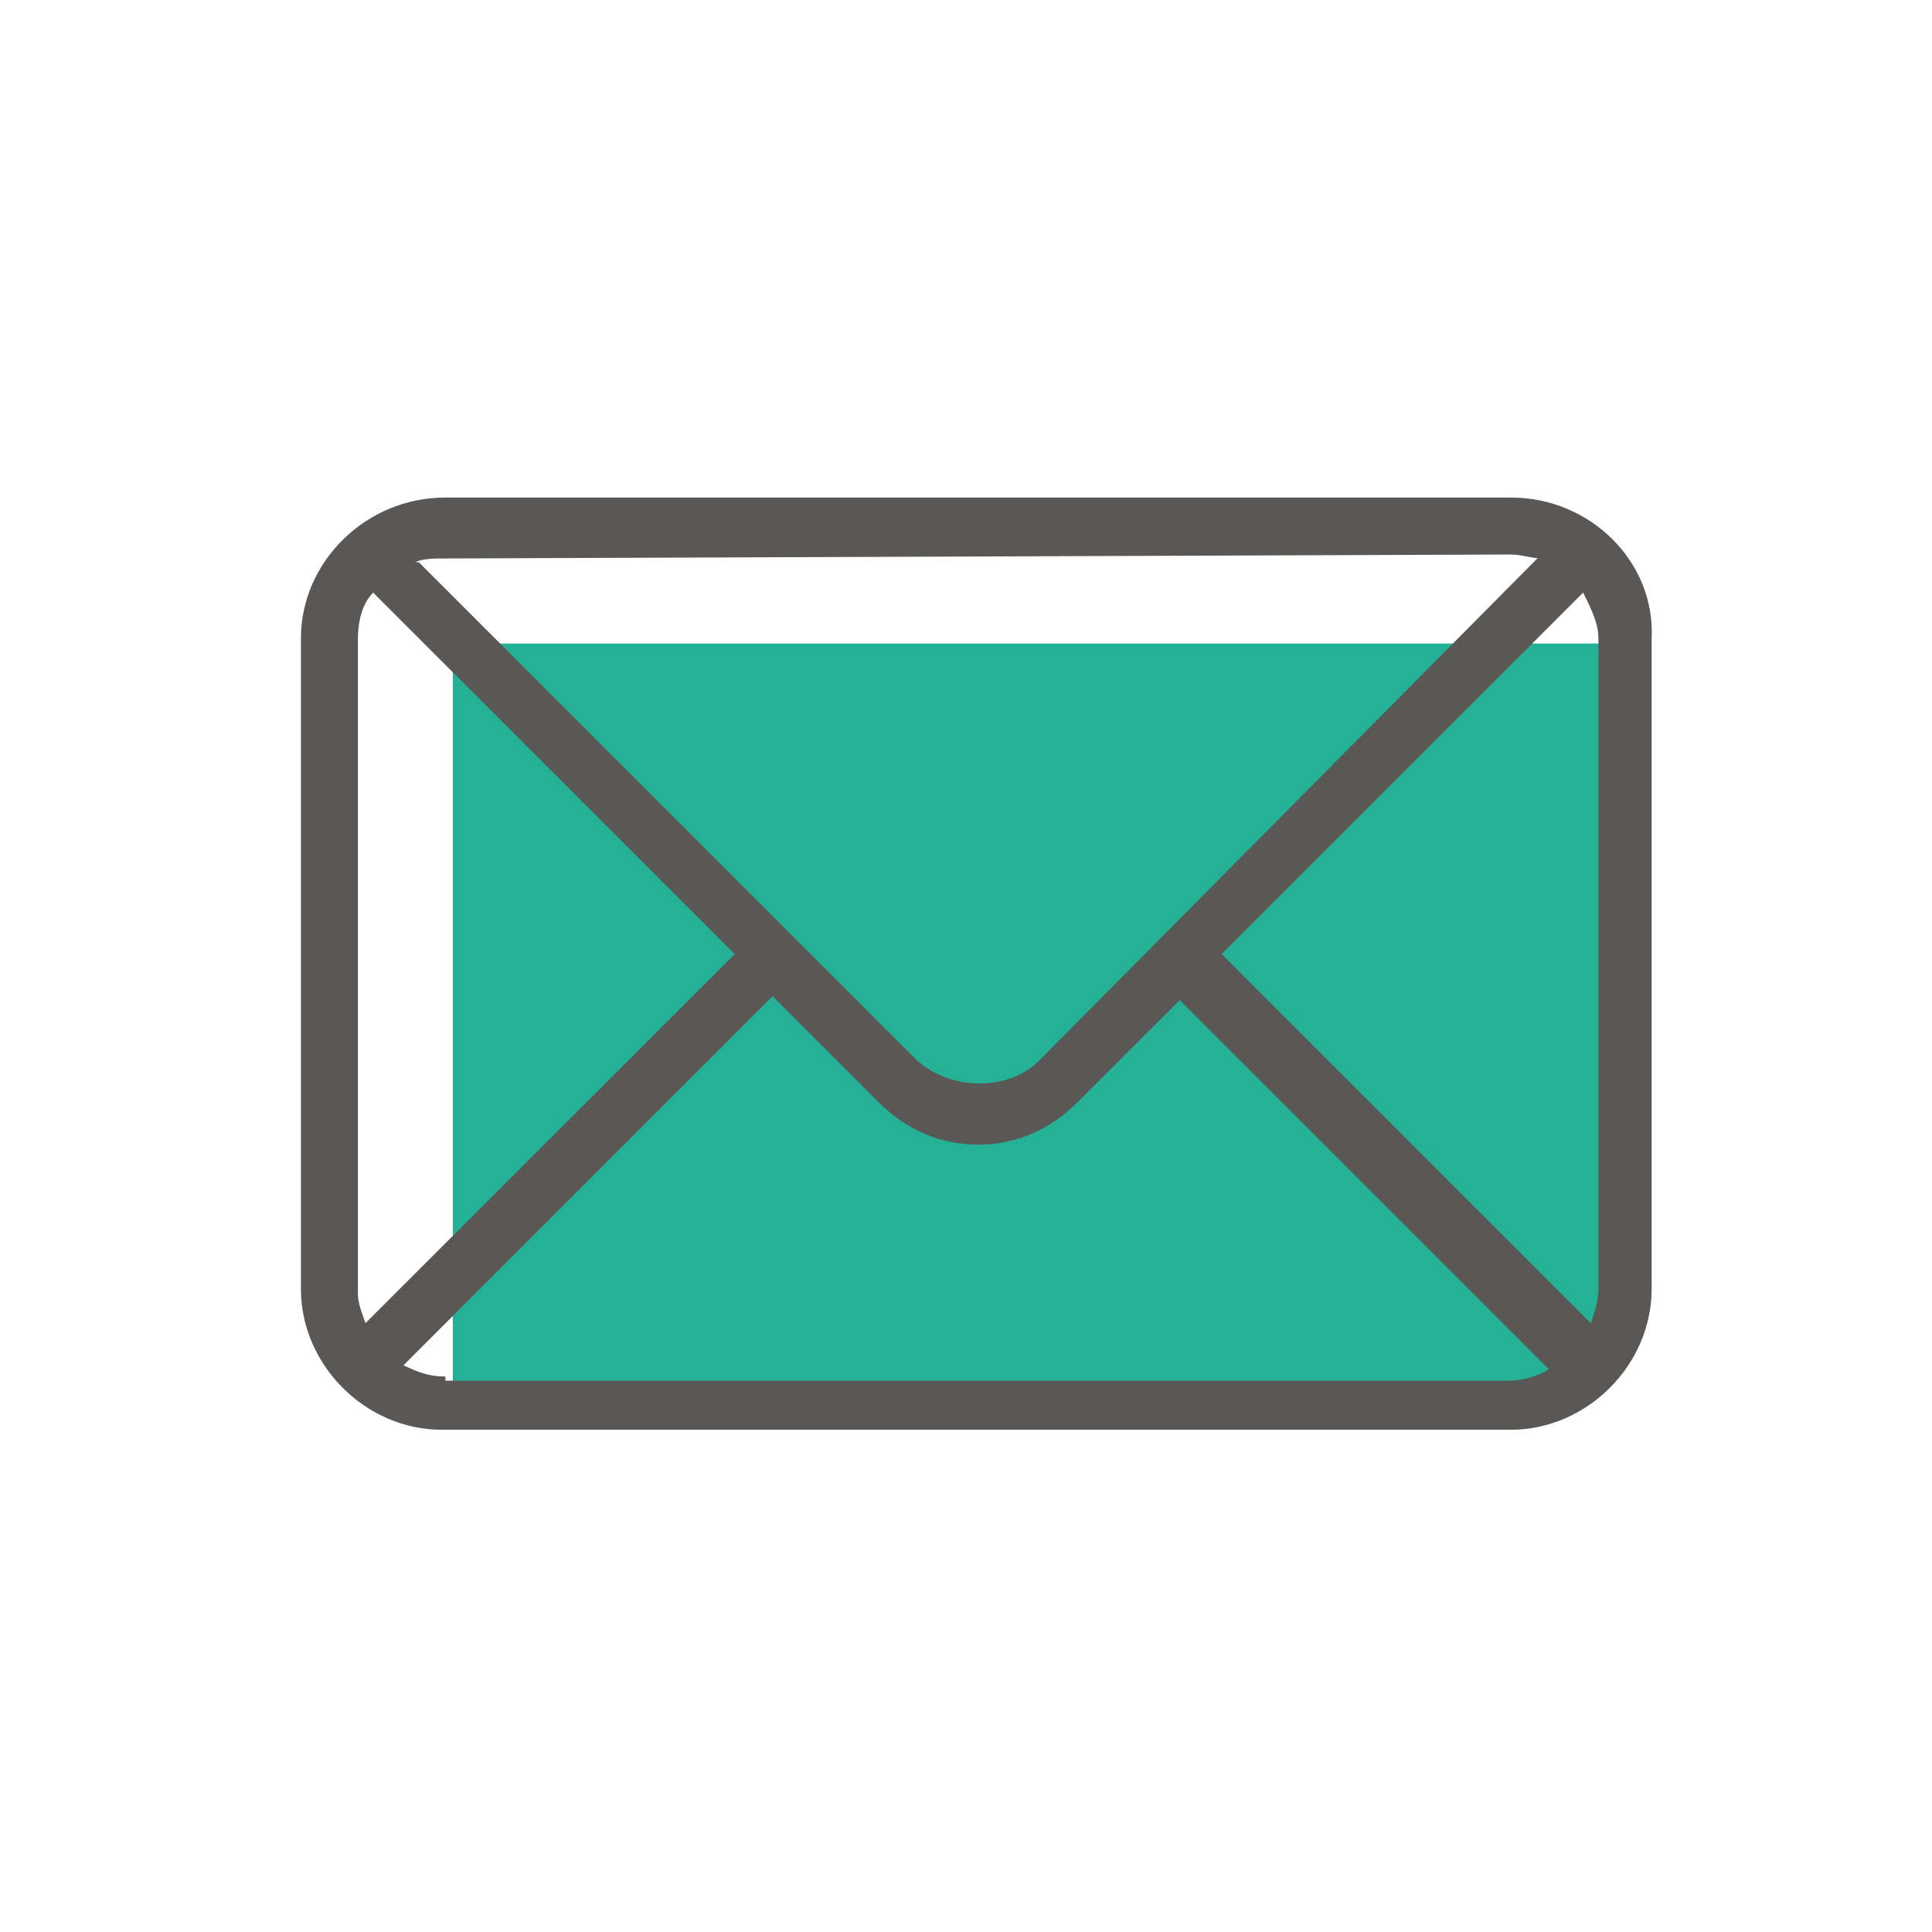 <svg class="svg-icon" style="width: 1em; height: 1em;vertical-align: middle;fill: currentColor;overflow: hidden;" viewBox="0 0 1024 1024" version="1.1" xmlns="http://www.w3.org/2000/svg"><path d="M802.6 752.1H240v-411h621v352.6c0 32.3-26.2 58.4-58.4 58.4z" fill="#25B195" /><path d="M800.8 263.7H236.1c-42.4 0-76.6 34.3-76.6 74.6v344.9c0 40.3 34.3 74.6 74.6 74.6h566.7c40.3 0 74.6-34.3 74.6-74.6V338.3c2-40.3-32.3-74.6-74.6-74.6z m46.4 74.6v344.9c0 6-2 12.1-4 18.2L647.5 505.7l191.6-191.6c4 8.1 8.1 16.1 8.1 24.2z m-46.4-44.4c6.1 0 10.1 2 16.1 2h-2L550.7 562.2c-16.1 16.1-46.4 16.1-64.5 0L222 298h-2c4-2 10.1-2 16.1-2l564.7-2.1zM193.7 701.3c-2-6.1-4-10.1-4-16.1V338.3c0-8.1 2-18.2 8.1-24.2l191.6 191.6-195.7 195.6z m42.4 28.3c-8.1 0-14.1-2-22.2-6L409.5 528l56.5 56.5c14.1 14.1 32.3 22.2 52.4 22.2 20.2 0 38.3-8.1 52.4-22.2l54.5-54.4 195.6 195.6c-6.1 4-14.1 6.1-22.2 6.1H236.1v-2.2z m0 0" fill="#595857" /></svg>